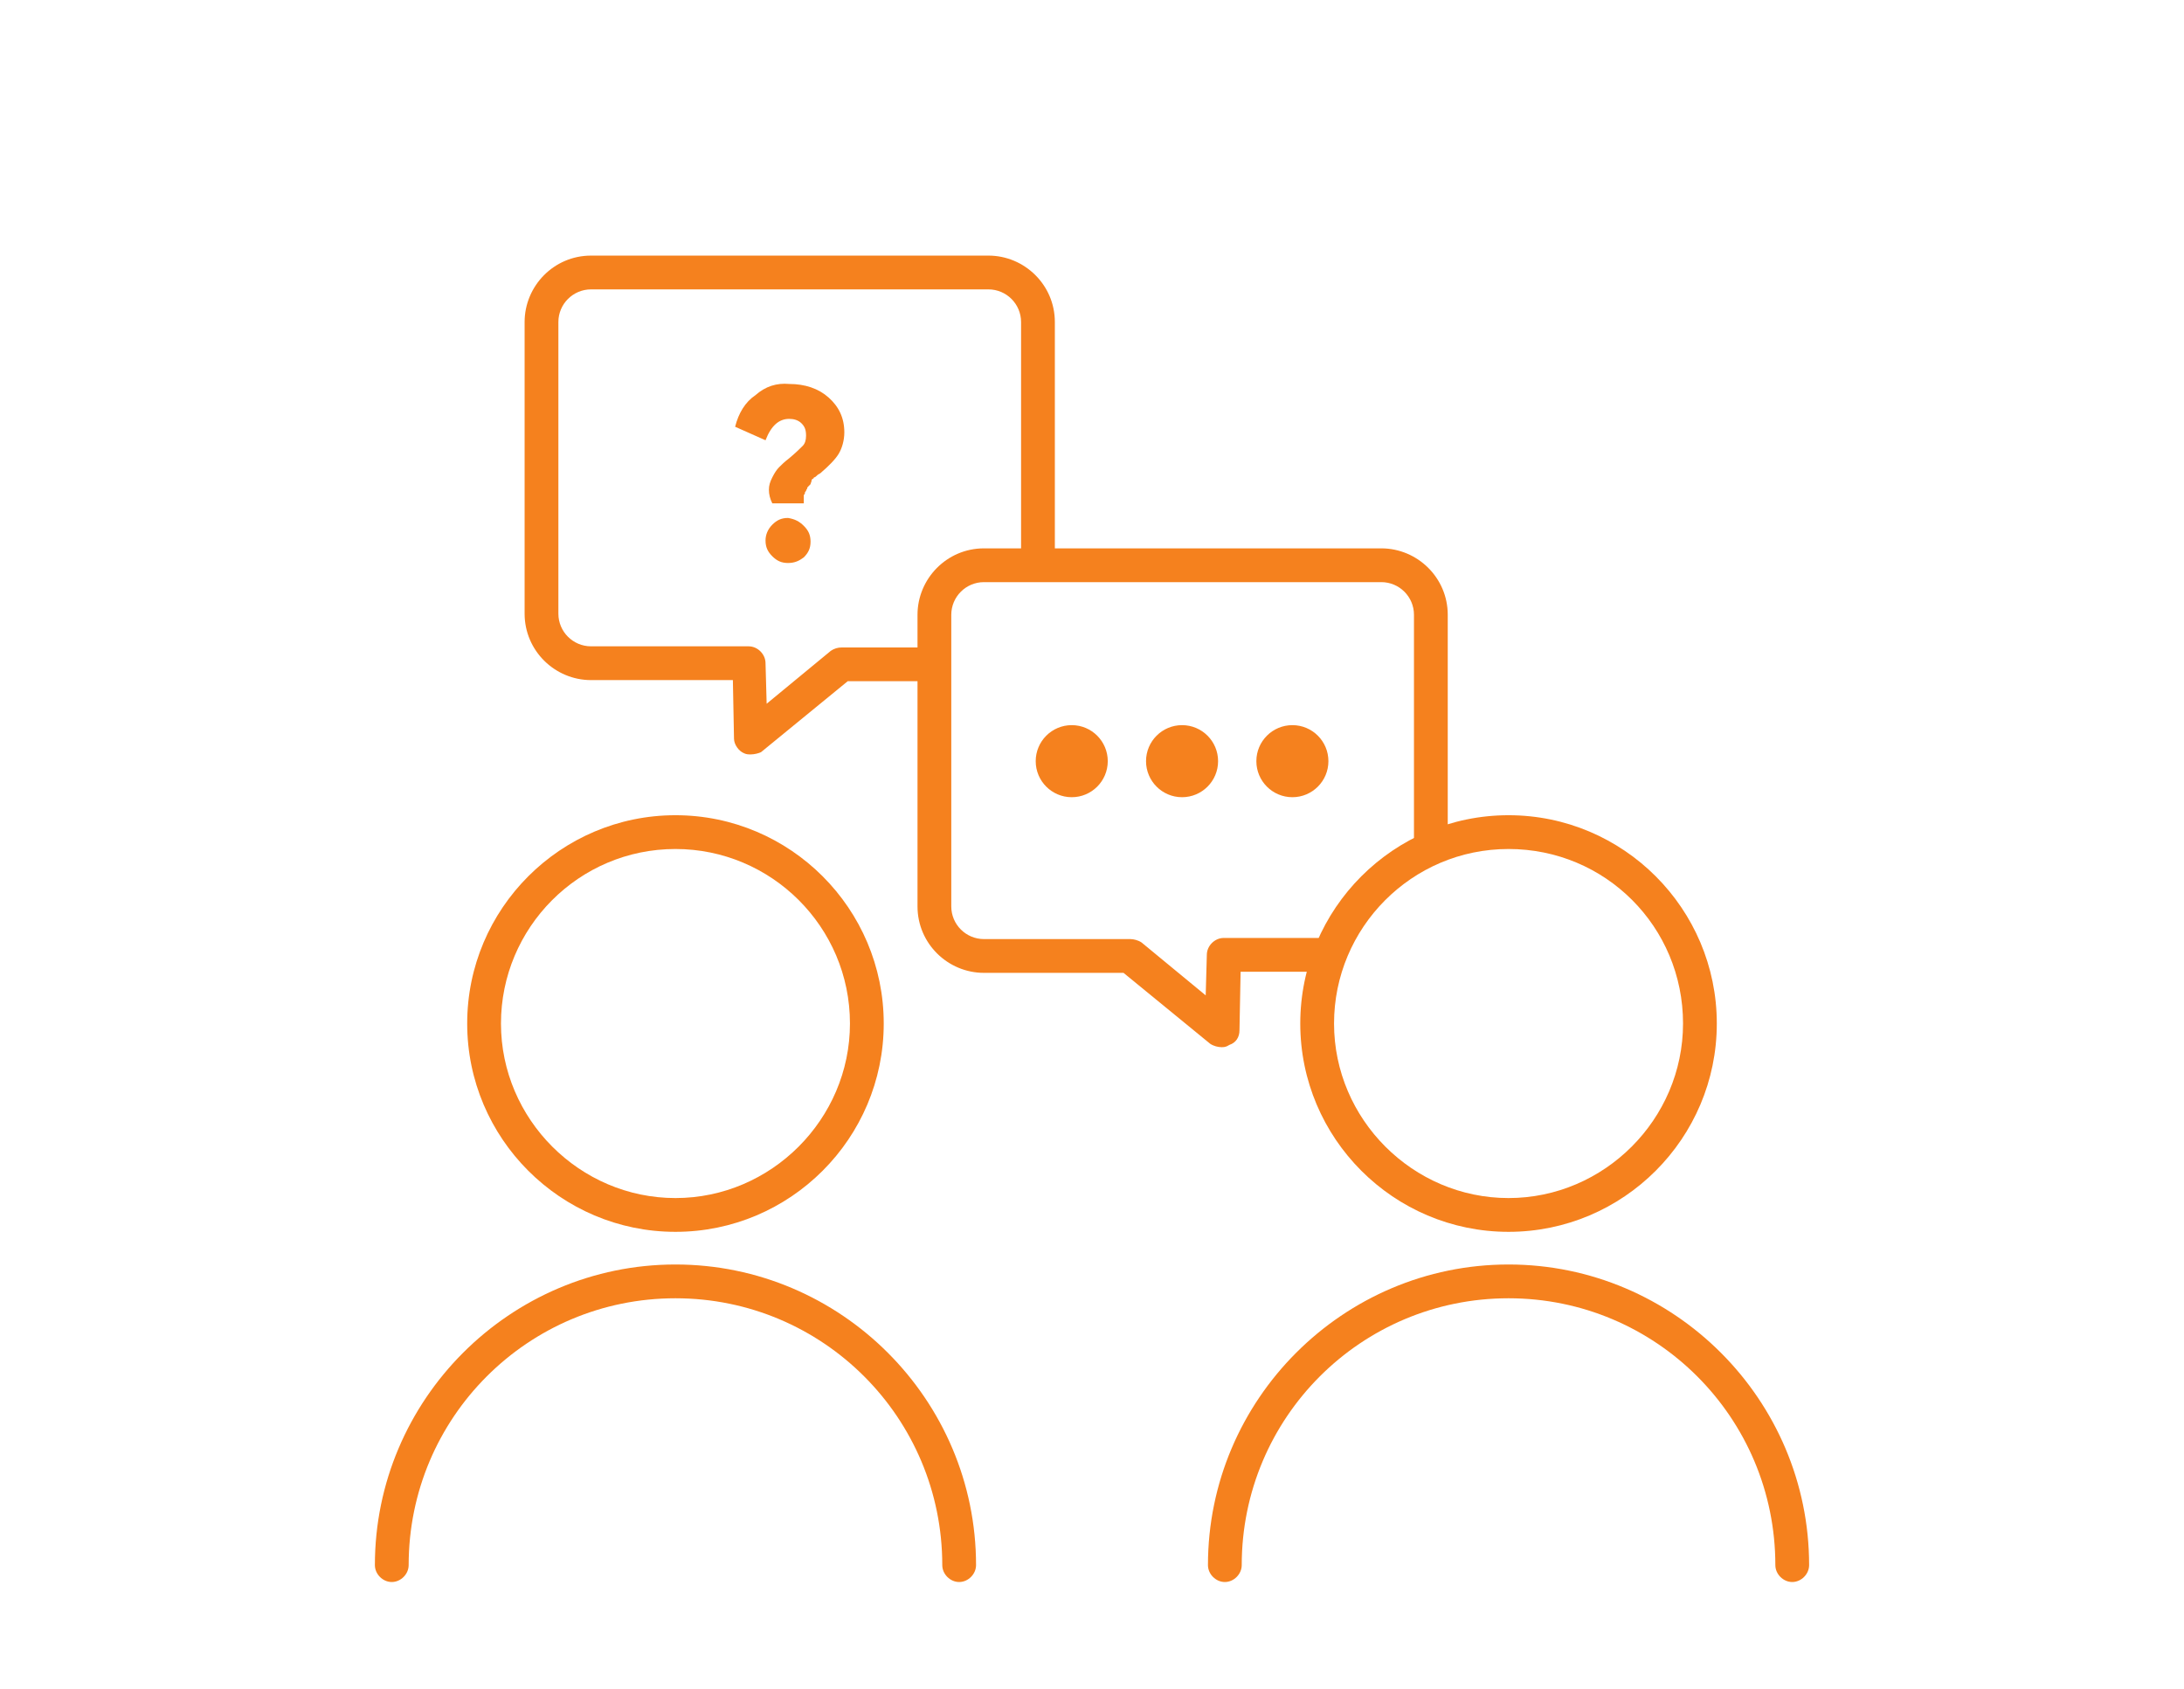 <?xml version="1.0" encoding="utf-8"?>
<!-- Generator: Adobe Illustrator 27.0.0, SVG Export Plug-In . SVG Version: 6.00 Build 0)  -->
<svg version="1.1" id="Capa_1" xmlns="http://www.w3.org/2000/svg" xmlns:xlink="http://www.w3.org/1999/xlink" x="0px" y="0px"
	 viewBox="0 0 194 150" style="enable-background:new 0 0 194 150;" xml:space="preserve">
<style type="text/css">
	.st0{fill:#221F20;}
	.st1{fill-rule:evenodd;clip-rule:evenodd;fill:#F5811E;}
	.st2{fill-rule:evenodd;clip-rule:evenodd;fill:#FEFEFE;}
	.st3{fill:#FEFEFE;}
	.st4{fill:#FFFFFF;}
	.st5{fill:#F5811E;}
	.st6{fill:#1E1E1E;}
	.st7{fill:#999999;}
	.st8{fill:#F8F8F8;}
	.st9{fill-rule:evenodd;clip-rule:evenodd;fill:#1E1E1E;}
	.st10{fill-rule:evenodd;clip-rule:evenodd;fill:#F8F8F8;}
	.st11{fill:none;stroke:#1E1E1E;stroke-linecap:round;stroke-linejoin:round;stroke-miterlimit:10;}
	.st12{fill:none;stroke:#FFFFFF;stroke-width:1.5;stroke-linecap:round;stroke-linejoin:round;stroke-miterlimit:10;}
	.st13{fill:none;stroke:#1E1E1E;stroke-width:1.5;stroke-linecap:round;stroke-linejoin:round;stroke-miterlimit:10;}
	.st14{fill:none;stroke:#F8F8F8;stroke-width:2;stroke-linecap:round;stroke-linejoin:round;stroke-miterlimit:10;}
	.st15{fill:none;stroke:#999999;stroke-linecap:round;stroke-linejoin:round;stroke-miterlimit:10;}
	.st16{fill:none;stroke:#1E1E1E;stroke-width:1.5;stroke-miterlimit:10;}
	.st17{fill:none;stroke:#FFFFFF;stroke-width:1.3;stroke-linecap:round;stroke-linejoin:round;stroke-miterlimit:10;}
	.st18{fill:none;stroke:#F5811E;stroke-width:3;stroke-linecap:round;stroke-linejoin:round;stroke-miterlimit:22.4;}
	.st19{fill:none;stroke:#F5811E;stroke-linecap:round;stroke-linejoin:round;stroke-miterlimit:10;}
</style>
<g>
	<g>
		<g>
			<path class="st5" d="M60,109.4c-10.2,0-18.5-8.3-18.5-18.5c0-10.2,8.3-18.5,18.5-18.5s18.5,8.3,18.5,18.5
				C78.5,101.1,70.2,109.4,60,109.4z M60,75.4c-8.6,0-15.5,7-15.5,15.5c0,8.5,7,15.5,15.5,15.5s15.5-7,15.5-15.5
				C75.5,82.3,68.5,75.4,60,75.4z"/>
		</g>
		<g>
			<path class="st5" d="M85.2,140.5c-0.8,0-1.5-0.7-1.5-1.5c0-13.1-10.6-23.7-23.7-23.7S36.3,125.9,36.3,139c0,0.8-0.7,1.5-1.5,1.5
				s-1.5-0.7-1.5-1.5c0-14.7,12-26.7,26.7-26.7s26.7,12,26.7,26.7C86.7,139.8,86,140.5,85.2,140.5z"/>
		</g>
	</g>
	<g>
		<g>
			<path class="st5" d="M134,109.4c-10.2,0-18.5-8.3-18.5-18.5c0-10.2,8.3-18.5,18.5-18.5s18.5,8.3,18.5,18.5
				C152.5,101.1,144.2,109.4,134,109.4z M134,75.4c-8.6,0-15.5,7-15.5,15.5c0,8.5,7,15.5,15.5,15.5s15.5-7,15.5-15.5
				C149.5,82.3,142.6,75.4,134,75.4z"/>
		</g>
		<g>
			<path class="st5" d="M159.2,140.5c-0.8,0-1.5-0.7-1.5-1.5c0-13.1-10.6-23.7-23.7-23.7s-23.7,10.6-23.7,23.7
				c0,0.8-0.7,1.5-1.5,1.5s-1.5-0.7-1.5-1.5c0-14.7,12-26.7,26.7-26.7s26.7,12,26.7,26.7C160.7,139.8,160,140.5,159.2,140.5z"/>
		</g>
	</g>
	<g>
		<g>
			<path class="st5" d="M66.7,67c-0.2,0-0.4,0-0.6-0.1c-0.5-0.2-0.9-0.8-0.9-1.3l-0.1-5.2H52.5c-3.2,0-5.9-2.6-5.9-5.9V28.6
				c0-3.2,2.6-5.9,5.9-5.9h35.3c3.2,0,5.9,2.6,5.9,5.9v20.9c0,0.8-0.7,1.5-1.5,1.5s-1.5-0.7-1.5-1.5V28.6c0-1.6-1.3-2.9-2.9-2.9
				H52.5c-1.6,0-2.9,1.3-2.9,2.9v25.9c0,1.6,1.3,2.9,2.9,2.9h14c0.8,0,1.5,0.7,1.5,1.5l0.1,3.6l5.7-4.7c0.3-0.2,0.6-0.3,1-0.3h8
				c0.8,0,1.5,0.7,1.5,1.5s-0.7,1.5-1.5,1.5h-7.5l-7.7,6.3C67.4,66.9,67,67,66.7,67z"/>
		</g>
		<g>
			<g>
				<g>
					<path class="st5" d="M70.1,34.1c1.4,0,2.6,0.4,3.5,1.2s1.4,1.8,1.4,3.1c0,0.7-0.2,1.4-0.5,1.9c-0.3,0.5-0.9,1.1-1.6,1.7
						c-0.1,0.1-0.2,0.1-0.3,0.2c-0.1,0.1-0.2,0.2-0.3,0.2c0,0.1-0.1,0.1-0.2,0.2C72.1,42.8,72,42.9,72,43l-0.2,0.2
						c-0.1,0.1-0.1,0.1-0.1,0.2c0,0-0.1,0.1-0.1,0.2c-0.1,0.1-0.1,0.1-0.1,0.2c0,0.1-0.1,0.1-0.1,0.2c0,0.1,0,0.1,0,0.2
						c0,0.1,0,0.3,0,0.5h-2.8c-0.2-0.4-0.3-0.8-0.3-1.2c0-0.4,0.1-0.7,0.3-1.1c0.2-0.4,0.4-0.7,0.6-0.9c0.2-0.2,0.5-0.5,0.9-0.8
						c0.6-0.5,1-0.9,1.2-1.1c0.2-0.2,0.3-0.5,0.3-0.9c0-0.5-0.1-0.8-0.4-1.1c-0.3-0.3-0.7-0.4-1.1-0.4c-0.9,0-1.6,0.6-2.1,1.9
						l-2.7-1.2c0.3-1.2,0.9-2.2,1.8-2.8C68,34.3,69,34,70.1,34.1L70.1,34.1z M71.4,46.7c0.4,0.4,0.6,0.8,0.6,1.4
						c0,0.6-0.2,1-0.6,1.4C71,49.8,70.6,50,70,50c-0.6,0-1-0.2-1.4-0.6c-0.4-0.4-0.6-0.8-0.6-1.4c0-0.5,0.2-1,0.6-1.4
						c0.4-0.4,0.8-0.6,1.4-0.6C70.6,46.1,71,46.3,71.4,46.7z"/>
				</g>
			</g>
		</g>
	</g>
	<g>
		<g>
			<path class="st5" d="M108.5,93c-0.3,0-0.7-0.1-1-0.3l-7.7-6.3H87.4c-3.2,0-5.9-2.6-5.9-5.9V54.6c0-3.2,2.6-5.9,5.9-5.9h35.3
				c3.2,0,5.9,2.6,5.9,5.9v19.9c0,0.8-0.7,1.5-1.5,1.5s-1.5-0.7-1.5-1.5V54.6c0-1.6-1.3-2.9-2.9-2.9H87.4c-1.6,0-2.9,1.3-2.9,2.9
				v25.9c0,1.6,1.3,2.9,2.9,2.9h13c0.3,0,0.7,0.1,1,0.3l5.7,4.7l0.1-3.6c0-0.8,0.7-1.5,1.5-1.5h9.2c0.8,0,1.5,0.7,1.5,1.5
				s-0.7,1.5-1.5,1.5h-7.7l-0.1,5.2c0,0.6-0.3,1.1-0.9,1.3C108.9,93,108.7,93,108.5,93z"/>
		</g>
		<g>
			<g>
				<circle class="st5" cx="114.8" cy="67.6" r="3.2"/>
			</g>
			<g>
				<circle class="st5" cx="105" cy="67.6" r="3.2"/>
			</g>
			<g>
				<circle class="st5" cx="95.2" cy="67.6" r="3.2"/>
			</g>
		</g>
	</g>
</g>
</svg>
